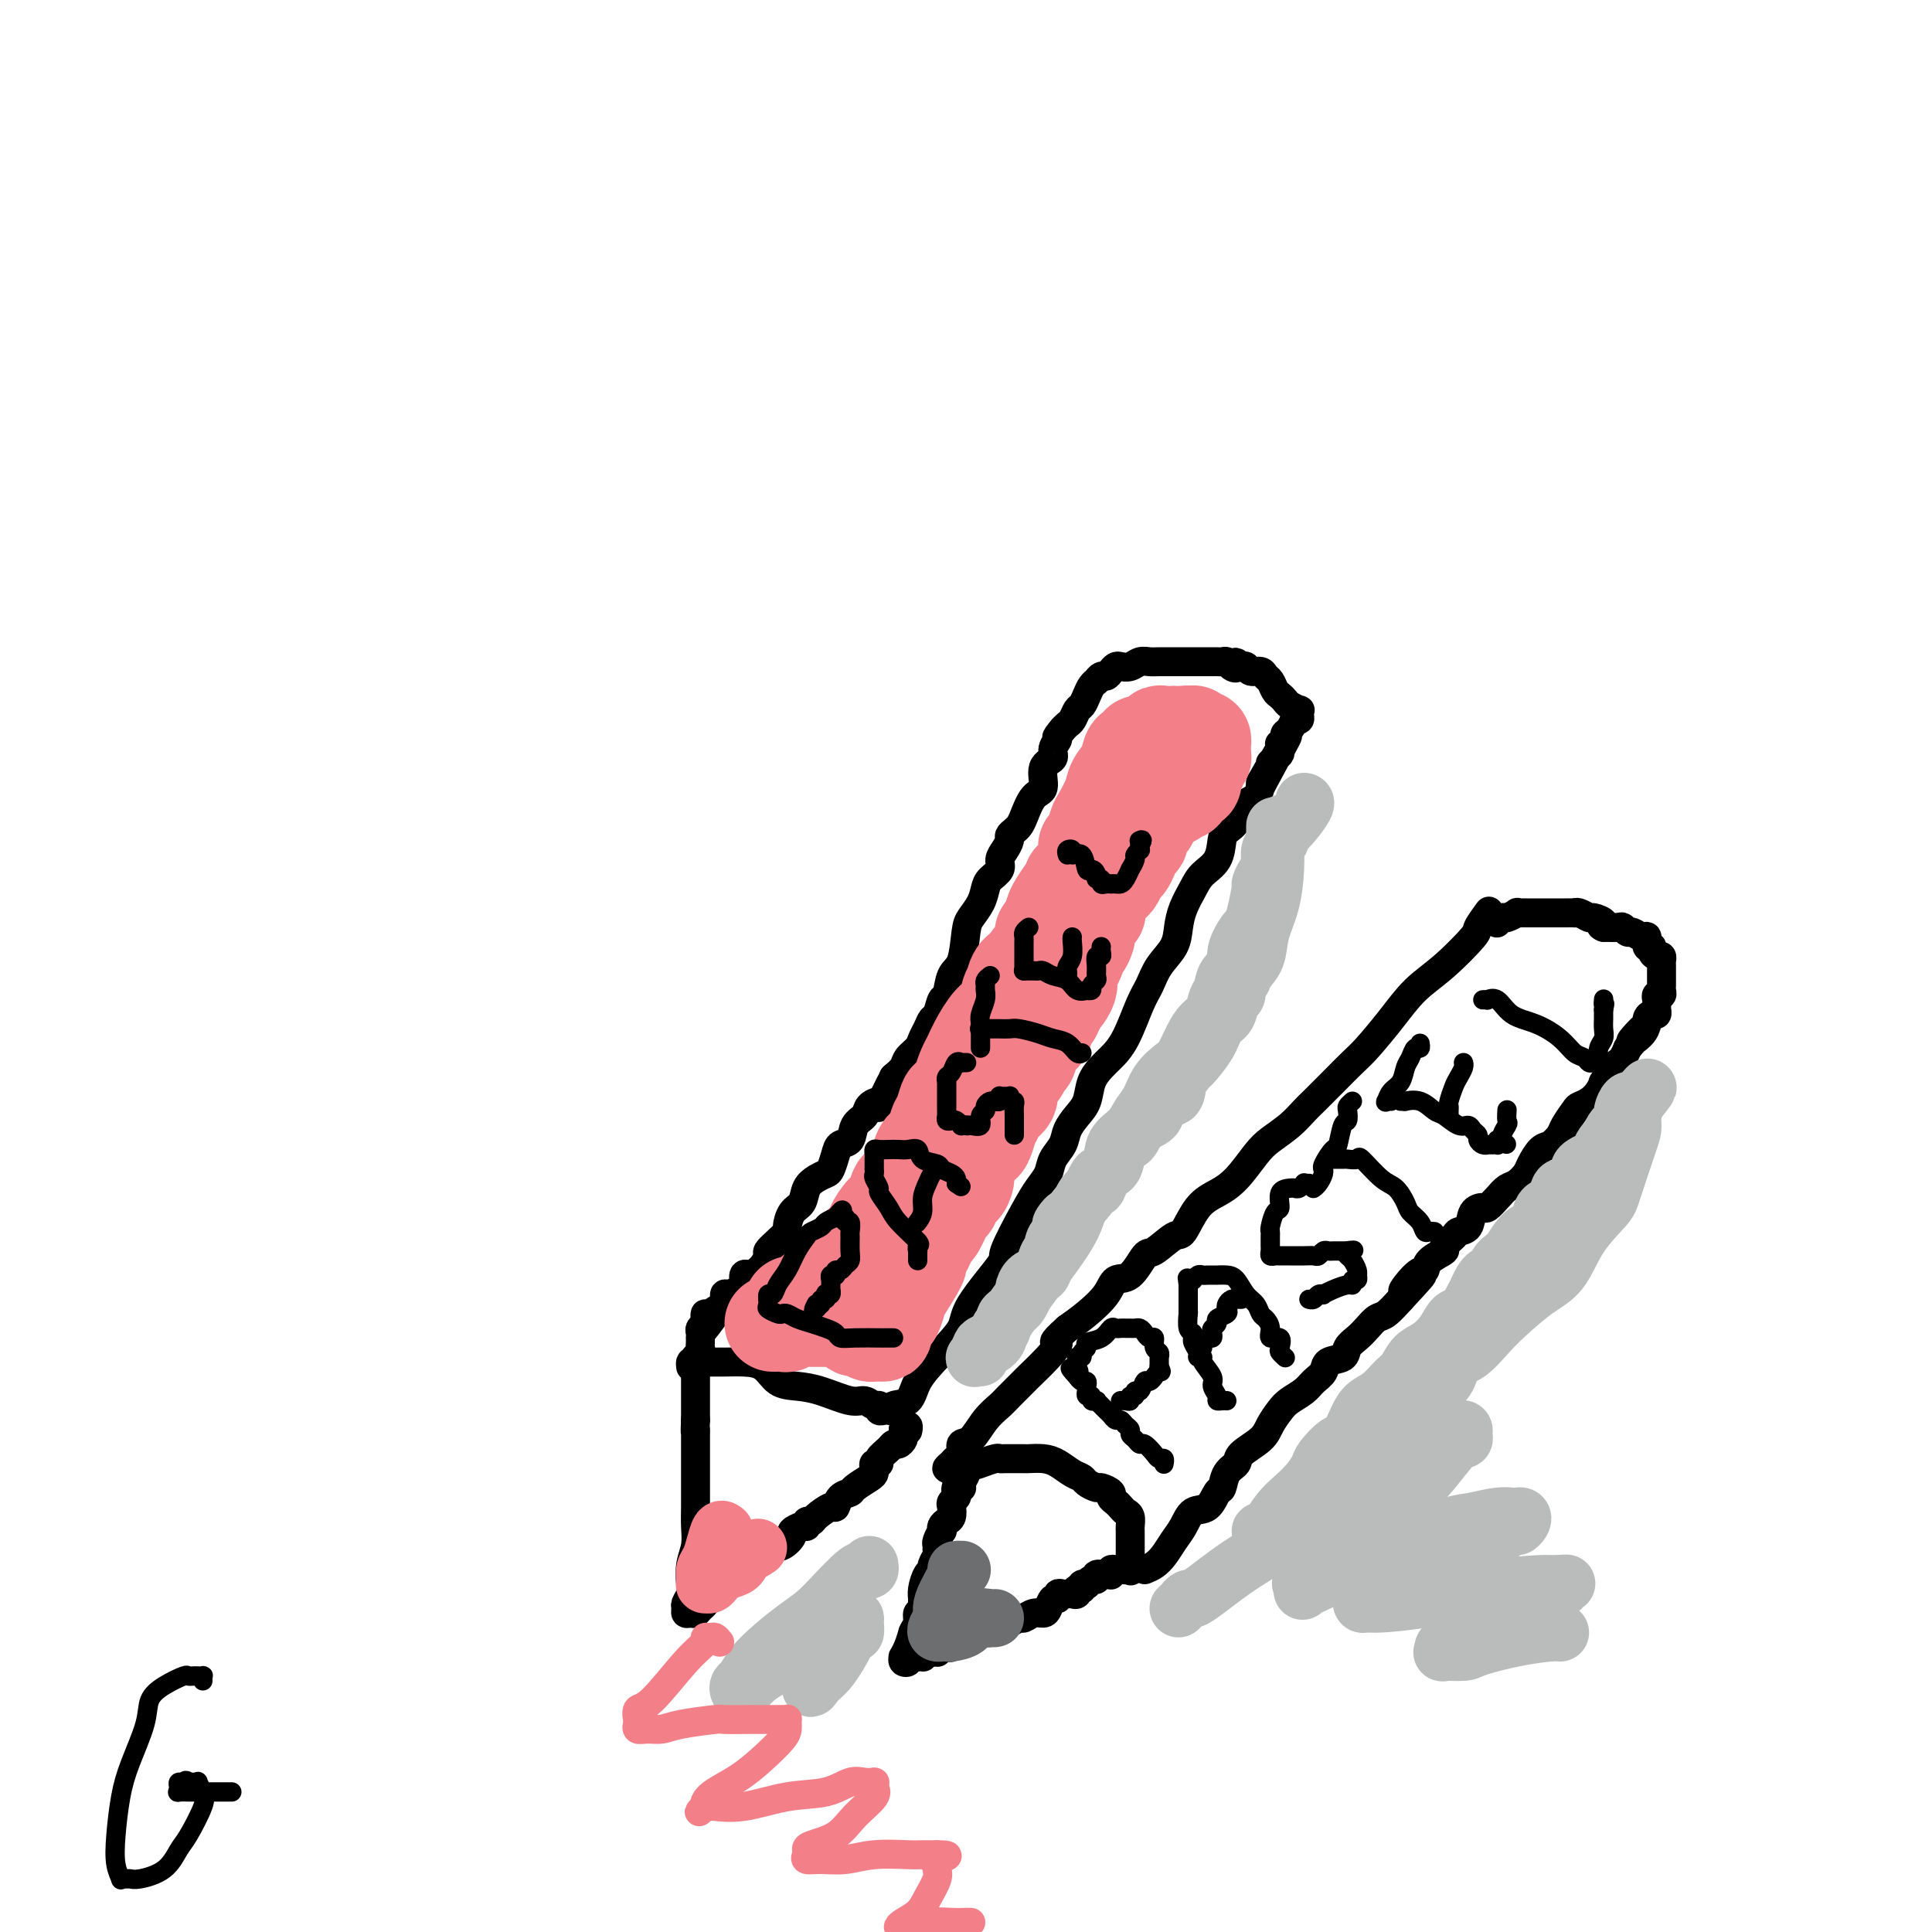 <svg viewBox='0 0 400 400' version='1.1' xmlns='http://www.w3.org/2000/svg' xmlns:xlink='http://www.w3.org/1999/xlink'><g fill='none' stroke='#000000' stroke-width='6' stroke-linecap='round' stroke-linejoin='round'><path d='M308,189c0.234,-0.320 0.468,-0.639 0,0c-0.468,0.639 -1.639,2.237 -2,3c-0.361,0.763 0.086,0.690 -1,2c-1.086,1.310 -3.707,4.002 -6,6c-2.293,1.998 -4.258,3.303 -6,5c-1.742,1.697 -3.261,3.785 -5,6c-1.739,2.215 -3.697,4.556 -5,6c-1.303,1.444 -1.951,1.989 -3,3c-1.049,1.011 -2.501,2.487 -4,4c-1.499,1.513 -3.047,3.064 -4,4c-0.953,0.936 -1.311,1.258 -2,2c-0.689,0.742 -1.709,1.903 -3,3c-1.291,1.097 -2.852,2.128 -4,3c-1.148,0.872 -1.883,1.583 -3,3c-1.117,1.417 -2.615,3.539 -4,5c-1.385,1.461 -2.658,2.259 -4,3c-1.342,0.741 -2.753,1.424 -4,3c-1.247,1.576 -2.329,4.045 -3,5c-0.671,0.955 -0.932,0.397 -2,1c-1.068,0.603 -2.942,2.366 -4,3c-1.058,0.634 -1.301,0.140 -2,1c-0.699,0.860 -1.856,3.073 -3,4c-1.144,0.927 -2.276,0.568 -3,1c-0.724,0.432 -1.041,1.655 -2,3c-0.959,1.345 -2.560,2.813 -4,4c-1.440,1.187 -2.720,2.094 -4,3'/><path d='M221,275c-4.108,3.655 -2.379,2.793 -2,3c0.379,0.207 -0.594,1.483 -2,3c-1.406,1.517 -3.247,3.275 -4,4c-0.753,0.725 -0.417,0.415 -1,1c-0.583,0.585 -2.083,2.064 -3,3c-0.917,0.936 -1.250,1.329 -2,2c-0.750,0.671 -1.917,1.619 -3,3c-1.083,1.381 -2.083,3.196 -3,4c-0.917,0.804 -1.753,0.597 -2,1c-0.247,0.403 0.095,1.414 0,2c-0.095,0.586 -0.625,0.745 -1,1c-0.375,0.255 -0.594,0.605 -1,1c-0.406,0.395 -0.998,0.835 -1,1c-0.002,0.165 0.587,0.054 1,0c0.413,-0.054 0.650,-0.053 1,0c0.350,0.053 0.814,0.158 1,0c0.186,-0.158 0.093,-0.579 0,-1'/><path d='M199,303c-3.294,4.336 -0.530,1.176 1,0c1.530,-1.176 1.824,-0.368 2,0c0.176,0.368 0.232,0.295 1,0c0.768,-0.295 2.246,-0.811 3,-1c0.754,-0.189 0.784,-0.051 1,0c0.216,0.051 0.620,0.014 1,0c0.380,-0.014 0.738,-0.004 1,0c0.262,0.004 0.429,0.003 1,0c0.571,-0.003 1.546,-0.008 2,0c0.454,0.008 0.388,0.030 1,0c0.612,-0.030 1.903,-0.110 3,0c1.097,0.110 2.000,0.412 3,1c1.000,0.588 2.098,1.463 3,2c0.902,0.537 1.608,0.735 2,1c0.392,0.265 0.468,0.596 1,1c0.532,0.404 1.519,0.882 2,1c0.481,0.118 0.458,-0.123 1,0c0.542,0.123 1.651,0.611 2,1c0.349,0.389 -0.060,0.681 0,1c0.060,0.319 0.591,0.667 1,1c0.409,0.333 0.698,0.652 1,1c0.302,0.348 0.617,0.723 1,1c0.383,0.277 0.835,0.454 1,1c0.165,0.546 0.044,1.460 0,2c-0.044,0.540 -0.012,0.704 0,1c0.012,0.296 0.003,0.722 0,1c-0.003,0.278 -0.001,0.406 0,1c0.001,0.594 0.000,1.654 0,2c-0.000,0.346 -0.000,-0.022 0,0c0.000,0.022 0.000,0.435 0,1c-0.000,0.565 -0.000,1.283 0,2'/><path d='M234,324c0.064,1.774 0.225,1.208 0,1c-0.225,-0.208 -0.835,-0.057 -1,0c-0.165,0.057 0.113,0.019 0,0c-0.113,-0.019 -0.619,-0.019 -1,0c-0.381,0.019 -0.638,0.058 -1,0c-0.362,-0.058 -0.831,-0.211 -1,0c-0.169,0.211 -0.039,0.788 0,1c0.039,0.212 -0.013,0.061 0,0c0.013,-0.061 0.092,-0.031 0,0c-0.092,0.031 -0.354,0.065 -1,0c-0.646,-0.065 -1.675,-0.227 -2,0c-0.325,0.227 0.053,0.845 0,1c-0.053,0.155 -0.536,-0.152 -1,0c-0.464,0.152 -0.908,0.762 -1,1c-0.092,0.238 0.167,0.102 0,0c-0.167,-0.102 -0.762,-0.172 -1,0c-0.238,0.172 -0.119,0.586 0,1'/><path d='M224,329c-1.786,0.713 -1.252,-0.005 -1,0c0.252,0.005 0.221,0.732 0,1c-0.221,0.268 -0.633,0.076 -1,0c-0.367,-0.076 -0.690,-0.036 -1,0c-0.310,0.036 -0.608,0.069 -1,0c-0.392,-0.069 -0.878,-0.239 -1,0c-0.122,0.239 0.119,0.886 0,1c-0.119,0.114 -0.599,-0.305 -1,0c-0.401,0.305 -0.722,1.335 -1,2c-0.278,0.665 -0.511,0.966 -1,1c-0.489,0.034 -1.233,-0.198 -2,0c-0.767,0.198 -1.556,0.828 -2,1c-0.444,0.172 -0.542,-0.112 -1,0c-0.458,0.112 -1.277,0.621 -2,1c-0.723,0.379 -1.349,0.627 -2,1c-0.651,0.373 -1.326,0.869 -2,1c-0.674,0.131 -1.347,-0.105 -2,0c-0.653,0.105 -1.287,0.550 -2,1c-0.713,0.450 -1.505,0.904 -2,1c-0.495,0.096 -0.693,-0.167 -1,0c-0.307,0.167 -0.722,0.763 -1,1c-0.278,0.237 -0.417,0.116 -1,0c-0.583,-0.116 -1.610,-0.227 -2,0c-0.390,0.227 -0.143,0.792 0,1c0.143,0.208 0.184,0.059 0,0c-0.184,-0.059 -0.592,-0.030 -1,0'/><path d='M193,342c-4.963,2.027 -1.870,0.596 -1,0c0.870,-0.596 -0.483,-0.356 -1,0c-0.517,0.356 -0.199,0.826 0,1c0.199,0.174 0.279,0.050 0,0c-0.279,-0.050 -0.916,-0.026 -1,0c-0.084,0.026 0.384,0.055 0,0c-0.384,-0.055 -1.620,-0.196 -2,0c-0.380,0.196 0.097,0.727 0,1c-0.097,0.273 -0.769,0.289 -1,0c-0.231,-0.289 -0.021,-0.882 0,-1c0.021,-0.118 -0.148,0.237 0,0c0.148,-0.237 0.614,-1.068 1,-2c0.386,-0.932 0.693,-1.966 1,-3'/><path d='M189,338c0.552,-1.252 0.933,-1.382 1,-2c0.067,-0.618 -0.179,-1.726 0,-2c0.179,-0.274 0.783,0.284 1,0c0.217,-0.284 0.048,-1.410 0,-2c-0.048,-0.590 0.025,-0.643 0,-1c-0.025,-0.357 -0.146,-1.016 0,-2c0.146,-0.984 0.561,-2.291 1,-3c0.439,-0.709 0.903,-0.820 1,-1c0.097,-0.180 -0.171,-0.428 0,-1c0.171,-0.572 0.782,-1.467 1,-2c0.218,-0.533 0.045,-0.702 0,-1c-0.045,-0.298 0.040,-0.724 0,-1c-0.040,-0.276 -0.204,-0.403 0,-1c0.204,-0.597 0.776,-1.665 1,-2c0.224,-0.335 0.099,0.061 0,0c-0.099,-0.061 -0.171,-0.580 0,-1c0.171,-0.420 0.585,-0.743 1,-1c0.415,-0.257 0.829,-0.450 1,-1c0.171,-0.550 0.097,-1.458 0,-2c-0.097,-0.542 -0.219,-0.720 0,-1c0.219,-0.280 0.777,-0.663 1,-1c0.223,-0.337 0.111,-0.629 0,-1c-0.111,-0.371 -0.222,-0.823 0,-1c0.222,-0.177 0.778,-0.079 1,0c0.222,0.079 0.112,0.140 0,0c-0.112,-0.140 -0.226,-0.481 0,-1c0.226,-0.519 0.792,-1.217 1,-2c0.208,-0.783 0.060,-1.652 0,-2c-0.060,-0.348 -0.030,-0.174 0,0'/><path d='M237,325c0.666,-0.269 1.332,-0.538 2,-1c0.668,-0.462 1.337,-1.116 2,-2c0.663,-0.884 1.319,-1.999 2,-3c0.681,-1.001 1.387,-1.887 2,-3c0.613,-1.113 1.133,-2.451 2,-3c0.867,-0.549 2.082,-0.307 3,-1c0.918,-0.693 1.538,-2.320 2,-3c0.462,-0.680 0.764,-0.412 1,-1c0.236,-0.588 0.405,-2.033 1,-3c0.595,-0.967 1.616,-1.456 2,-2c0.384,-0.544 0.132,-1.143 1,-2c0.868,-0.857 2.855,-1.973 4,-3c1.145,-1.027 1.447,-1.966 2,-3c0.553,-1.034 1.357,-2.164 2,-3c0.643,-0.836 1.126,-1.380 2,-2c0.874,-0.620 2.140,-1.317 3,-2c0.860,-0.683 1.315,-1.352 2,-2c0.685,-0.648 1.601,-1.276 2,-2c0.399,-0.724 0.281,-1.545 1,-2c0.719,-0.455 2.276,-0.546 3,-1c0.724,-0.454 0.616,-1.272 1,-2c0.384,-0.728 1.260,-1.366 2,-2c0.740,-0.634 1.343,-1.263 2,-2c0.657,-0.737 1.369,-1.583 2,-2c0.631,-0.417 1.180,-0.405 2,-1c0.820,-0.595 1.910,-1.798 3,-3'/><path d='M290,269c8.336,-8.944 2.676,-3.304 1,-2c-1.676,1.304 0.631,-1.730 2,-3c1.369,-1.270 1.799,-0.778 2,-1c0.201,-0.222 0.171,-1.159 1,-2c0.829,-0.841 2.516,-1.585 3,-2c0.484,-0.415 -0.236,-0.500 0,-1c0.236,-0.500 1.429,-1.417 2,-2c0.571,-0.583 0.519,-0.834 1,-1c0.481,-0.166 1.494,-0.246 2,-1c0.506,-0.754 0.506,-2.181 1,-3c0.494,-0.819 1.483,-1.031 2,-1c0.517,0.031 0.562,0.303 1,0c0.438,-0.303 1.268,-1.182 2,-2c0.732,-0.818 1.365,-1.575 2,-2c0.635,-0.425 1.272,-0.519 2,-1c0.728,-0.481 1.547,-1.351 2,-2c0.453,-0.649 0.540,-1.079 1,-2c0.460,-0.921 1.293,-2.334 2,-3c0.707,-0.666 1.288,-0.584 2,-1c0.712,-0.416 1.556,-1.329 2,-2c0.444,-0.671 0.490,-1.099 1,-2c0.510,-0.901 1.486,-2.274 2,-3c0.514,-0.726 0.567,-0.805 1,-1c0.433,-0.195 1.247,-0.508 2,-1c0.753,-0.492 1.444,-1.165 2,-2c0.556,-0.835 0.975,-1.834 1,-2c0.025,-0.166 -0.344,0.500 0,0c0.344,-0.500 1.402,-2.165 2,-3c0.598,-0.835 0.738,-0.840 1,-1c0.262,-0.160 0.646,-0.474 1,-1c0.354,-0.526 0.677,-1.263 1,-2'/><path d='M337,217c7.389,-8.481 2.362,-3.683 1,-2c-1.362,1.683 0.942,0.252 2,-1c1.058,-1.252 0.872,-2.324 1,-3c0.128,-0.676 0.570,-0.954 1,-1c0.430,-0.046 0.846,0.141 1,0c0.154,-0.141 0.045,-0.611 0,-1c-0.045,-0.389 -0.026,-0.696 0,-1c0.026,-0.304 0.060,-0.606 0,-1c-0.060,-0.394 -0.212,-0.879 0,-1c0.212,-0.121 0.789,0.121 1,0c0.211,-0.121 0.057,-0.606 0,-1c-0.057,-0.394 -0.015,-0.698 0,-1c0.015,-0.302 0.004,-0.602 0,-1c-0.004,-0.398 -0.001,-0.894 0,-1c0.001,-0.106 0.000,0.179 0,0c-0.000,-0.179 0.001,-0.823 0,-1c-0.001,-0.177 -0.003,0.111 0,0c0.003,-0.111 0.011,-0.621 0,-1c-0.011,-0.379 -0.040,-0.628 0,-1c0.040,-0.372 0.150,-0.868 0,-1c-0.150,-0.132 -0.562,0.100 -1,0c-0.438,-0.100 -0.904,-0.534 -1,-1c-0.096,-0.466 0.178,-0.966 0,-1c-0.178,-0.034 -0.807,0.398 -1,0c-0.193,-0.398 0.050,-1.627 0,-2c-0.050,-0.373 -0.393,0.110 -1,0c-0.607,-0.110 -1.478,-0.814 -2,-1c-0.522,-0.186 -0.697,0.146 -1,0c-0.303,-0.146 -0.735,-0.770 -1,-1c-0.265,-0.230 -0.361,-0.066 -1,0c-0.639,0.066 -1.819,0.033 -3,0'/><path d='M332,192c-1.280,-0.471 0.021,-0.648 0,-1c-0.021,-0.352 -1.363,-0.879 -2,-1c-0.637,-0.121 -0.570,0.164 -1,0c-0.430,-0.164 -1.358,-0.776 -2,-1c-0.642,-0.224 -0.998,-0.060 -1,0c-0.002,0.060 0.350,0.016 0,0c-0.350,-0.016 -1.403,-0.004 -2,0c-0.597,0.004 -0.738,0.001 -1,0c-0.262,-0.001 -0.644,-0.000 -1,0c-0.356,0.000 -0.687,0.000 -1,0c-0.313,-0.000 -0.610,-0.000 -1,0c-0.390,0.000 -0.874,-0.000 -1,0c-0.126,0.000 0.107,0.000 0,0c-0.107,-0.000 -0.553,-0.000 -1,0c-0.447,0.000 -0.895,0.000 -1,0c-0.105,-0.000 0.131,-0.001 0,0c-0.131,0.001 -0.630,0.004 -1,0c-0.370,-0.004 -0.610,-0.016 -1,0c-0.390,0.016 -0.931,0.061 -1,0c-0.069,-0.061 0.335,-0.226 0,0c-0.335,0.226 -1.410,0.845 -2,1c-0.590,0.155 -0.694,-0.154 -1,0c-0.306,0.154 -0.813,0.772 -1,1c-0.187,0.228 -0.053,0.065 0,0c0.053,-0.065 0.027,-0.033 0,0'/><path d='M143,283c-0.056,-0.423 -0.112,-0.845 0,-1c0.112,-0.155 0.392,-0.042 1,0c0.608,0.042 1.545,0.012 2,0c0.455,-0.012 0.428,-0.007 1,0c0.572,0.007 1.744,0.015 3,0c1.256,-0.015 2.595,-0.055 4,0c1.405,0.055 2.876,0.205 4,1c1.124,0.795 1.901,2.236 3,3c1.099,0.764 2.522,0.850 4,1c1.478,0.150 3.013,0.365 5,1c1.987,0.635 4.426,1.691 6,2c1.574,0.309 2.281,-0.127 3,0c0.719,0.127 1.449,0.818 2,1c0.551,0.182 0.923,-0.147 1,0c0.077,0.147 -0.140,0.768 0,1c0.140,0.232 0.636,0.076 1,0c0.364,-0.076 0.596,-0.070 1,0c0.404,0.070 0.981,0.204 1,0c0.019,-0.204 -0.521,-0.745 0,-1c0.521,-0.255 2.102,-0.222 3,-1c0.898,-0.778 1.114,-2.365 2,-4c0.886,-1.635 2.443,-3.317 4,-5'/><path d='M194,281c2.501,-2.882 4.252,-4.588 5,-6c0.748,-1.412 0.493,-2.531 2,-5c1.507,-2.469 4.775,-6.289 6,-8c1.225,-1.711 0.407,-1.315 1,-3c0.593,-1.685 2.597,-5.452 4,-8c1.403,-2.548 2.207,-3.879 3,-5c0.793,-1.121 1.577,-2.033 2,-3c0.423,-0.967 0.484,-1.990 1,-3c0.516,-1.010 1.485,-2.006 2,-3c0.515,-0.994 0.575,-1.985 1,-3c0.425,-1.015 1.215,-2.053 2,-3c0.785,-0.947 1.564,-1.804 2,-3c0.436,-1.196 0.529,-2.732 1,-4c0.471,-1.268 1.320,-2.267 2,-3c0.680,-0.733 1.192,-1.199 2,-2c0.808,-0.801 1.912,-1.935 3,-4c1.088,-2.065 2.162,-5.059 3,-7c0.838,-1.941 1.442,-2.829 2,-4c0.558,-1.171 1.070,-2.624 2,-4c0.930,-1.376 2.278,-2.676 3,-4c0.722,-1.324 0.817,-2.674 1,-4c0.183,-1.326 0.455,-2.628 1,-4c0.545,-1.372 1.363,-2.815 2,-4c0.637,-1.185 1.092,-2.112 2,-3c0.908,-0.888 2.269,-1.736 3,-3c0.731,-1.264 0.833,-2.943 1,-4c0.167,-1.057 0.398,-1.493 1,-2c0.602,-0.507 1.574,-1.084 2,-2c0.426,-0.916 0.307,-2.170 1,-3c0.693,-0.830 2.198,-1.237 3,-2c0.802,-0.763 0.901,-1.881 1,-3'/><path d='M261,162c10.528,-18.527 3.346,-5.346 1,-1c-2.346,4.346 0.142,-0.145 1,-2c0.858,-1.855 0.087,-1.075 0,-1c-0.087,0.075 0.512,-0.553 1,-1c0.488,-0.447 0.867,-0.711 1,-1c0.133,-0.289 0.021,-0.603 0,-1c-0.021,-0.397 0.050,-0.879 0,-1c-0.050,-0.121 -0.219,0.118 0,0c0.219,-0.118 0.828,-0.592 1,-1c0.172,-0.408 -0.094,-0.750 0,-1c0.094,-0.250 0.547,-0.410 1,-1c0.453,-0.590 0.905,-1.612 1,-2c0.095,-0.388 -0.169,-0.142 0,0c0.169,0.142 0.771,0.179 1,0c0.229,-0.179 0.087,-0.573 0,-1c-0.087,-0.427 -0.117,-0.888 0,-1c0.117,-0.112 0.382,0.126 0,0c-0.382,-0.126 -1.412,-0.615 -2,-1c-0.588,-0.385 -0.735,-0.666 -1,-1c-0.265,-0.334 -0.647,-0.720 -1,-1c-0.353,-0.280 -0.676,-0.452 -1,-1c-0.324,-0.548 -0.650,-1.471 -1,-2c-0.350,-0.529 -0.724,-0.664 -1,-1c-0.276,-0.336 -0.456,-0.874 -1,-1c-0.544,-0.126 -1.454,0.158 -2,0c-0.546,-0.158 -0.727,-0.760 -1,-1c-0.273,-0.240 -0.636,-0.120 -1,0'/><path d='M257,138c-1.881,-1.718 -1.082,-0.513 -1,0c0.082,0.513 -0.552,0.334 -1,0c-0.448,-0.334 -0.709,-0.821 -1,-1c-0.291,-0.179 -0.613,-0.048 -1,0c-0.387,0.048 -0.838,0.013 -1,0c-0.162,-0.013 -0.036,-0.003 -1,0c-0.964,0.003 -3.017,0.001 -4,0c-0.983,-0.001 -0.896,-0.000 -1,0c-0.104,0.000 -0.398,0.000 -1,0c-0.602,-0.000 -1.512,-0.001 -2,0c-0.488,0.001 -0.553,0.004 -1,0c-0.447,-0.004 -1.275,-0.015 -2,0c-0.725,0.015 -1.346,0.056 -2,0c-0.654,-0.056 -1.341,-0.208 -2,0c-0.659,0.208 -1.290,0.778 -2,1c-0.710,0.222 -1.499,0.097 -2,0c-0.501,-0.097 -0.712,-0.166 -1,0c-0.288,0.166 -0.651,0.566 -1,1c-0.349,0.434 -0.685,0.903 -1,1c-0.315,0.097 -0.609,-0.179 -1,0c-0.391,0.179 -0.878,0.811 -1,1c-0.122,0.189 0.122,-0.067 0,0c-0.122,0.067 -0.610,0.455 -1,1c-0.390,0.545 -0.682,1.245 -1,2c-0.318,0.755 -0.663,1.564 -1,2c-0.337,0.436 -0.668,0.498 -1,1c-0.332,0.502 -0.666,1.443 -1,2c-0.334,0.557 -0.667,0.731 -1,1c-0.333,0.269 -0.667,0.635 -1,1'/><path d='M220,151c-2.013,2.371 -1.046,1.798 -1,2c0.046,0.202 -0.831,1.179 -1,2c-0.169,0.821 0.368,1.487 0,2c-0.368,0.513 -1.643,0.872 -2,2c-0.357,1.128 0.203,3.023 0,4c-0.203,0.977 -1.169,1.035 -2,2c-0.831,0.965 -1.528,2.835 -2,4c-0.472,1.165 -0.717,1.625 -1,2c-0.283,0.375 -0.602,0.667 -1,1c-0.398,0.333 -0.875,0.708 -1,1c-0.125,0.292 0.104,0.501 0,1c-0.104,0.499 -0.539,1.288 -1,2c-0.461,0.712 -0.949,1.348 -1,2c-0.051,0.652 0.333,1.319 0,2c-0.333,0.681 -1.385,1.375 -2,2c-0.615,0.625 -0.794,1.179 -1,2c-0.206,0.821 -0.440,1.908 -1,3c-0.560,1.092 -1.445,2.188 -2,3c-0.555,0.812 -0.779,1.339 -1,3c-0.221,1.661 -0.441,4.456 -1,6c-0.559,1.544 -1.459,1.838 -2,3c-0.541,1.162 -0.722,3.193 -1,4c-0.278,0.807 -0.652,0.390 -1,1c-0.348,0.610 -0.670,2.246 -1,3c-0.330,0.754 -0.670,0.625 -1,1c-0.330,0.375 -0.651,1.255 -1,2c-0.349,0.745 -0.726,1.354 -1,2c-0.274,0.646 -0.445,1.328 -1,2c-0.555,0.672 -1.496,1.335 -2,2c-0.504,0.665 -0.573,1.333 -1,2c-0.427,0.667 -1.214,1.334 -2,2'/><path d='M185,223c-5.588,11.484 -2.060,4.194 -1,2c1.060,-2.194 -0.350,0.709 -1,2c-0.650,1.291 -0.540,0.969 -1,1c-0.460,0.031 -1.489,0.413 -2,1c-0.511,0.587 -0.504,1.377 -1,2c-0.496,0.623 -1.495,1.077 -2,2c-0.505,0.923 -0.516,2.313 -1,3c-0.484,0.687 -1.442,0.670 -2,1c-0.558,0.330 -0.717,1.007 -1,2c-0.283,0.993 -0.691,2.300 -1,3c-0.309,0.700 -0.520,0.791 -1,1c-0.480,0.209 -1.229,0.536 -2,1c-0.771,0.464 -1.564,1.065 -2,2c-0.436,0.935 -0.515,2.204 -1,3c-0.485,0.796 -1.378,1.120 -2,2c-0.622,0.880 -0.975,2.315 -1,3c-0.025,0.685 0.277,0.621 0,1c-0.277,0.379 -1.135,1.200 -2,2c-0.865,0.800 -1.737,1.577 -2,2c-0.263,0.423 0.085,0.492 0,1c-0.085,0.508 -0.601,1.455 -1,2c-0.399,0.545 -0.681,0.689 -1,1c-0.319,0.311 -0.676,0.790 -1,1c-0.324,0.210 -0.615,0.152 -1,0c-0.385,-0.152 -0.864,-0.396 -1,0c-0.136,0.396 0.069,1.433 0,2c-0.069,0.567 -0.414,0.663 -1,1c-0.586,0.337 -1.415,0.915 -2,1c-0.585,0.085 -0.927,-0.323 -1,0c-0.073,0.323 0.122,1.378 0,2c-0.122,0.622 -0.561,0.811 -1,1'/><path d='M149,271c-5.751,7.649 -2.128,2.770 -1,1c1.128,-1.770 -0.237,-0.433 -1,0c-0.763,0.433 -0.922,-0.039 -1,0c-0.078,0.039 -0.073,0.589 0,1c0.073,0.411 0.216,0.684 0,1c-0.216,0.316 -0.790,0.676 -1,1c-0.210,0.324 -0.057,0.612 0,1c0.057,0.388 0.016,0.877 0,1c-0.016,0.123 -0.008,-0.121 0,0c0.008,0.121 0.016,0.607 0,1c-0.016,0.393 -0.057,0.693 0,1c0.057,0.307 0.211,0.620 0,1c-0.211,0.380 -0.789,0.827 -1,1c-0.211,0.173 -0.057,0.073 0,0c0.057,-0.073 0.015,-0.120 0,0c-0.015,0.120 -0.004,0.407 0,1c0.004,0.593 0.001,1.492 0,2c-0.001,0.508 -0.000,0.626 0,1c0.000,0.374 0.000,1.003 0,2c-0.000,0.997 -0.000,2.360 0,3c0.000,0.640 0.000,0.557 0,1c-0.000,0.443 -0.000,1.412 0,2c0.000,0.588 0.000,0.794 0,1'/><path d='M144,294c-0.155,3.362 -0.041,2.268 0,2c0.041,-0.268 0.011,0.292 0,1c-0.011,0.708 -0.003,1.564 0,2c0.003,0.436 0.001,0.451 0,1c-0.001,0.549 -0.000,1.634 0,3c0.000,1.366 0.001,3.015 0,4c-0.001,0.985 -0.004,1.305 0,2c0.004,0.695 0.015,1.765 0,3c-0.015,1.235 -0.056,2.634 0,4c0.056,1.366 0.207,2.698 0,4c-0.207,1.302 -0.773,2.572 -1,4c-0.227,1.428 -0.114,3.013 0,4c0.114,0.987 0.230,1.374 0,2c-0.230,0.626 -0.805,1.489 -1,2c-0.195,0.511 -0.011,0.670 0,1c0.011,0.330 -0.152,0.832 0,1c0.152,0.168 0.618,0.001 1,0c0.382,-0.001 0.680,0.165 1,0c0.320,-0.165 0.663,-0.660 1,-1c0.337,-0.340 0.668,-0.526 1,-1c0.332,-0.474 0.666,-1.237 1,-2'/><path d='M147,330c0.900,-0.525 1.651,0.164 2,0c0.349,-0.164 0.295,-1.181 1,-2c0.705,-0.819 2.169,-1.442 3,-2c0.831,-0.558 1.030,-1.052 2,-2c0.970,-0.948 2.711,-2.349 4,-3c1.289,-0.651 2.125,-0.552 3,-1c0.875,-0.448 1.789,-1.445 2,-2c0.211,-0.555 -0.280,-0.670 0,-1c0.280,-0.330 1.330,-0.875 2,-1c0.670,-0.125 0.961,0.169 1,0c0.039,-0.169 -0.172,-0.800 0,-1c0.172,-0.200 0.727,0.031 1,0c0.273,-0.031 0.262,-0.323 1,-1c0.738,-0.677 2.223,-1.738 3,-2c0.777,-0.262 0.845,0.277 1,0c0.155,-0.277 0.395,-1.370 1,-2c0.605,-0.630 1.574,-0.799 2,-1c0.426,-0.201 0.309,-0.436 1,-1c0.691,-0.564 2.189,-1.457 3,-2c0.811,-0.543 0.933,-0.736 1,-1c0.067,-0.264 0.077,-0.599 0,-1c-0.077,-0.401 -0.242,-0.868 0,-1c0.242,-0.132 0.891,0.071 1,0c0.109,-0.071 -0.321,-0.414 0,-1c0.321,-0.586 1.392,-1.414 2,-2c0.608,-0.586 0.751,-0.931 1,-1c0.249,-0.069 0.603,0.136 1,0c0.397,-0.136 0.838,-0.614 1,-1c0.162,-0.386 0.046,-0.682 0,-1c-0.046,-0.318 -0.023,-0.659 0,-1'/><path d='M187,296c1.311,-1.556 1.089,-0.444 1,0c-0.089,0.444 -0.044,0.222 0,0'/></g>
<g fill='none' stroke='#000000' stroke-width='4' stroke-linecap='round' stroke-linejoin='round'><path d='M241,303c-0.026,0.117 -0.052,0.234 0,0c0.052,-0.234 0.183,-0.818 0,-1c-0.183,-0.182 -0.679,0.039 -1,0c-0.321,-0.039 -0.468,-0.339 -1,-1c-0.532,-0.661 -1.448,-1.683 -2,-2c-0.552,-0.317 -0.739,0.070 -1,0c-0.261,-0.070 -0.595,-0.597 -1,-1c-0.405,-0.403 -0.882,-0.682 -1,-1c-0.118,-0.318 0.123,-0.677 0,-1c-0.123,-0.323 -0.610,-0.611 -1,-1c-0.390,-0.389 -0.682,-0.877 -1,-1c-0.318,-0.123 -0.663,0.121 -1,0c-0.337,-0.121 -0.665,-0.607 -1,-1c-0.335,-0.393 -0.677,-0.694 -1,-1c-0.323,-0.306 -0.626,-0.617 -1,-1c-0.374,-0.383 -0.817,-0.839 -1,-1c-0.183,-0.161 -0.105,-0.028 0,0c0.105,0.028 0.238,-0.049 0,0c-0.238,0.049 -0.848,0.224 -1,0c-0.152,-0.224 0.155,-0.847 0,-1c-0.155,-0.153 -0.773,0.165 -1,0c-0.227,-0.165 -0.064,-0.814 0,-1c0.064,-0.186 0.028,0.091 0,0c-0.028,-0.091 -0.049,-0.550 0,-1c0.049,-0.450 0.167,-0.890 0,-1c-0.167,-0.110 -0.619,0.112 -1,0c-0.381,-0.112 -0.690,-0.556 -1,-1'/><path d='M223,285c-2.785,-2.962 -0.746,-1.368 0,-1c0.746,0.368 0.199,-0.490 0,-1c-0.199,-0.510 -0.049,-0.672 0,-1c0.049,-0.328 -0.002,-0.823 0,-1c0.002,-0.177 0.058,-0.036 0,0c-0.058,0.036 -0.228,-0.032 0,0c0.228,0.032 0.855,0.165 1,0c0.145,-0.165 -0.193,-0.626 0,-1c0.193,-0.374 0.916,-0.661 1,-1c0.084,-0.339 -0.472,-0.732 0,-1c0.472,-0.268 1.972,-0.412 3,-1c1.028,-0.588 1.585,-1.622 2,-2c0.415,-0.378 0.689,-0.101 1,0c0.311,0.101 0.661,0.026 1,0c0.339,-0.026 0.668,-0.004 1,0c0.332,0.004 0.666,-0.009 1,0c0.334,0.009 0.668,0.039 1,0c0.332,-0.039 0.662,-0.147 1,0c0.338,0.147 0.683,0.550 1,1c0.317,0.450 0.607,0.947 1,1c0.393,0.053 0.890,-0.340 1,0c0.110,0.340 -0.167,1.411 0,2c0.167,0.589 0.777,0.697 1,1c0.223,0.303 0.060,0.802 0,1c-0.060,0.198 -0.016,0.094 0,0c0.016,-0.094 0.004,-0.179 0,0c-0.004,0.179 -0.001,0.623 0,1c0.001,0.377 0.001,0.689 0,1'/><path d='M240,283c0.683,1.398 0.390,0.894 0,1c-0.390,0.106 -0.878,0.821 -1,1c-0.122,0.179 0.121,-0.177 0,0c-0.121,0.177 -0.606,0.889 -1,1c-0.394,0.111 -0.698,-0.378 -1,0c-0.302,0.378 -0.602,1.622 -1,2c-0.398,0.378 -0.894,-0.109 -1,0c-0.106,0.109 0.178,0.814 0,1c-0.178,0.186 -0.818,-0.146 -1,0c-0.182,0.146 0.095,0.771 0,1c-0.095,0.229 -0.562,0.061 -1,0c-0.438,-0.061 -0.849,-0.017 -1,0c-0.151,0.017 -0.043,0.005 0,0c0.043,-0.005 0.022,-0.002 0,0'/><path d='M254,290c-0.300,-0.017 -0.600,-0.034 -1,0c-0.400,0.034 -0.900,0.118 -1,0c-0.100,-0.118 0.198,-0.438 0,-1c-0.198,-0.562 -0.894,-1.365 -1,-2c-0.106,-0.635 0.379,-1.100 0,-2c-0.379,-0.900 -1.622,-2.233 -2,-3c-0.378,-0.767 0.109,-0.966 0,-1c-0.109,-0.034 -0.814,0.097 -1,0c-0.186,-0.097 0.147,-0.422 0,-1c-0.147,-0.578 -0.775,-1.410 -1,-2c-0.225,-0.590 -0.046,-0.940 0,-1c0.046,-0.060 -0.040,0.169 0,0c0.040,-0.169 0.207,-0.737 0,-1c-0.207,-0.263 -0.787,-0.221 -1,-1c-0.213,-0.779 -0.057,-2.379 0,-3c0.057,-0.621 0.015,-0.261 0,0c-0.015,0.261 -0.004,0.425 0,0c0.004,-0.425 0.001,-1.437 0,-2c-0.001,-0.563 -0.000,-0.676 0,-1c0.000,-0.324 0.000,-0.860 0,-1c-0.000,-0.140 -0.000,0.116 0,0c0.000,-0.116 0.000,-0.605 0,-1c-0.000,-0.395 -0.000,-0.698 0,-1'/><path d='M246,266c-0.219,-2.079 -0.266,-1.275 0,-1c0.266,0.275 0.845,0.021 1,0c0.155,-0.021 -0.113,0.191 0,0c0.113,-0.191 0.609,-0.783 1,-1c0.391,-0.217 0.678,-0.058 1,0c0.322,0.058 0.681,0.015 1,0c0.319,-0.015 0.599,-0.003 1,0c0.401,0.003 0.922,-0.004 1,0c0.078,0.004 -0.288,0.017 0,0c0.288,-0.017 1.229,-0.064 2,0c0.771,0.064 1.372,0.240 2,1c0.628,0.760 1.283,2.104 2,3c0.717,0.896 1.497,1.344 2,2c0.503,0.656 0.731,1.519 1,2c0.269,0.481 0.580,0.581 1,1c0.420,0.419 0.949,1.159 1,2c0.051,0.841 -0.375,1.784 0,2c0.375,0.216 1.551,-0.296 2,0c0.449,0.296 0.172,1.399 0,2c-0.172,0.601 -0.239,0.700 0,1c0.239,0.300 0.782,0.800 1,1c0.218,0.200 0.109,0.100 0,0'/><path d='M257,269c-0.445,-0.006 -0.890,-0.013 -1,0c-0.110,0.013 0.116,0.045 0,0c-0.116,-0.045 -0.575,-0.167 -1,0c-0.425,0.167 -0.817,0.622 -1,1c-0.183,0.378 -0.158,0.679 0,1c0.158,0.321 0.449,0.663 0,1c-0.449,0.337 -1.636,0.669 -2,1c-0.364,0.331 0.096,0.662 0,1c-0.096,0.338 -0.747,0.682 -1,1c-0.253,0.318 -0.106,0.611 0,1c0.106,0.389 0.172,0.875 0,1c-0.172,0.125 -0.582,-0.111 -1,0c-0.418,0.111 -0.843,0.568 -1,1c-0.157,0.432 -0.045,0.838 0,1c0.045,0.162 0.022,0.081 0,0'/><path d='M271,245c-0.446,0.030 -0.892,0.060 -1,0c-0.108,-0.060 0.121,-0.212 0,0c-0.121,0.212 -0.592,0.786 -1,1c-0.408,0.214 -0.753,0.069 -1,0c-0.247,-0.069 -0.396,-0.060 -1,0c-0.604,0.060 -1.665,0.173 -2,1c-0.335,0.827 0.054,2.368 0,3c-0.054,0.632 -0.550,0.354 -1,1c-0.450,0.646 -0.853,2.215 -1,3c-0.147,0.785 -0.039,0.788 0,1c0.039,0.212 0.010,0.635 0,1c-0.010,0.365 0.001,0.672 0,1c-0.001,0.328 -0.012,0.676 0,1c0.012,0.324 0.047,0.623 0,1c-0.047,0.377 -0.175,0.833 0,1c0.175,0.167 0.652,0.044 1,0c0.348,-0.044 0.565,-0.011 1,0c0.435,0.011 1.086,-0.001 2,0c0.914,0.001 2.090,0.014 3,0c0.910,-0.014 1.553,-0.056 2,0c0.447,0.056 0.697,0.211 1,0c0.303,-0.211 0.659,-0.789 1,-1c0.341,-0.211 0.669,-0.057 1,0c0.331,0.057 0.666,0.015 1,0c0.334,-0.015 0.667,-0.004 1,0c0.333,0.004 0.667,0.001 1,0c0.333,-0.001 0.667,-0.001 1,0'/><path d='M279,259c2.487,-0.207 0.705,-0.223 0,0c-0.705,0.223 -0.332,0.687 0,1c0.332,0.313 0.625,0.475 1,1c0.375,0.525 0.834,1.413 1,2c0.166,0.587 0.041,0.874 0,1c-0.041,0.126 0.004,0.090 0,0c-0.004,-0.090 -0.055,-0.235 0,0c0.055,0.235 0.216,0.850 0,1c-0.216,0.150 -0.808,-0.166 -1,0c-0.192,0.166 0.016,0.815 0,1c-0.016,0.185 -0.256,-0.095 -1,0c-0.744,0.095 -1.992,0.565 -3,1c-1.008,0.435 -1.776,0.835 -2,1c-0.224,0.165 0.098,0.097 0,0c-0.098,-0.097 -0.614,-0.222 -1,0c-0.386,0.222 -0.642,0.790 -1,1c-0.358,0.210 -0.816,0.060 -1,0c-0.184,-0.060 -0.092,-0.030 0,0'/><path d='M275,240c0.210,-0.002 0.421,-0.004 1,0c0.579,0.004 1.527,0.015 2,0c0.473,-0.015 0.472,-0.055 1,0c0.528,0.055 1.584,0.207 2,0c0.416,-0.207 0.190,-0.771 1,0c0.810,0.771 2.654,2.878 4,4c1.346,1.122 2.192,1.261 3,2c0.808,0.739 1.578,2.079 2,3c0.422,0.921 0.495,1.424 1,2c0.505,0.576 1.442,1.226 2,2c0.558,0.774 0.737,1.671 1,2c0.263,0.329 0.609,0.088 1,0c0.391,-0.088 0.826,-0.025 1,0c0.174,0.025 0.087,0.013 0,0'/><path d='M280,228c-0.416,0.371 -0.833,0.741 -1,1c-0.167,0.259 -0.085,0.406 0,1c0.085,0.594 0.173,1.633 0,2c-0.173,0.367 -0.607,0.060 -1,1c-0.393,0.940 -0.747,3.127 -1,4c-0.253,0.873 -0.407,0.432 -1,1c-0.593,0.568 -1.626,2.145 -2,3c-0.374,0.855 -0.090,0.989 0,1c0.090,0.011 -0.014,-0.102 0,0c0.014,0.102 0.148,0.420 0,1c-0.148,0.580 -0.576,1.424 -1,2c-0.424,0.576 -0.845,0.886 -1,1c-0.155,0.114 -0.044,0.033 0,0c0.044,-0.033 0.022,-0.016 0,0'/><path d='M290,228c0.492,-0.015 0.984,-0.031 1,0c0.016,0.031 -0.445,0.107 0,0c0.445,-0.107 1.797,-0.397 3,0c1.203,0.397 2.258,1.483 3,2c0.742,0.517 1.169,0.467 2,1c0.831,0.533 2.064,1.648 3,2c0.936,0.352 1.574,-0.060 2,0c0.426,0.060 0.640,0.590 1,1c0.360,0.410 0.866,0.698 1,1c0.134,0.302 -0.105,0.617 0,1c0.105,0.383 0.554,0.835 1,1c0.446,0.165 0.890,0.045 1,0c0.110,-0.045 -0.114,-0.015 0,0c0.114,0.015 0.567,0.014 1,0c0.433,-0.014 0.847,-0.042 1,0c0.153,0.042 0.044,0.155 0,0c-0.044,-0.155 -0.022,-0.577 0,-1'/><path d='M310,236c3.260,1.412 1.409,0.942 1,0c-0.409,-0.942 0.622,-2.356 1,-3c0.378,-0.644 0.102,-0.520 0,-1c-0.102,-0.480 -0.029,-1.566 0,-2c0.029,-0.434 0.015,-0.217 0,0'/><path d='M300,231c-0.007,-0.319 -0.013,-0.637 0,-1c0.013,-0.363 0.046,-0.769 0,-1c-0.046,-0.231 -0.170,-0.286 0,-1c0.170,-0.714 0.634,-2.086 1,-3c0.366,-0.914 0.634,-1.369 1,-2c0.366,-0.631 0.829,-1.439 1,-2c0.171,-0.561 0.049,-0.875 0,-1c-0.049,-0.125 -0.024,-0.063 0,0'/><path d='M288,228c-0.407,-0.050 -0.814,-0.100 -1,0c-0.186,0.100 -0.152,0.351 0,0c0.152,-0.351 0.422,-1.303 1,-2c0.578,-0.697 1.465,-1.138 2,-2c0.535,-0.862 0.718,-2.144 1,-3c0.282,-0.856 0.664,-1.288 1,-2c0.336,-0.712 0.626,-1.706 1,-2c0.374,-0.294 0.831,0.113 1,0c0.169,-0.113 0.048,-0.747 0,-1c-0.048,-0.253 -0.024,-0.127 0,0'/><path d='M307,207c0.467,-0.021 0.935,-0.043 1,0c0.065,0.043 -0.271,0.149 0,0c0.271,-0.149 1.150,-0.555 2,0c0.850,0.555 1.670,2.071 3,3c1.330,0.929 3.168,1.272 5,2c1.832,0.728 3.656,1.841 5,3c1.344,1.159 2.206,2.364 3,3c0.794,0.636 1.519,0.702 2,1c0.481,0.298 0.718,0.828 1,1c0.282,0.172 0.611,-0.012 1,0c0.389,0.012 0.840,0.222 1,0c0.160,-0.222 0.029,-0.874 0,-1c-0.029,-0.126 0.045,0.275 0,0c-0.045,-0.275 -0.208,-1.225 0,-2c0.208,-0.775 0.788,-1.373 1,-2c0.212,-0.627 0.057,-1.281 0,-2c-0.057,-0.719 -0.015,-1.501 0,-2c0.015,-0.499 0.004,-0.714 0,-1c-0.004,-0.286 -0.002,-0.643 0,-1'/><path d='M332,209c0.464,-1.869 0.125,-1.042 0,-1c-0.125,0.042 -0.036,-0.702 0,-1c0.036,-0.298 0.018,-0.149 0,0'/></g>
<g fill='none' stroke='#F37F89' stroke-width='20' stroke-linecap='round' stroke-linejoin='round'><path d='M160,274c0.343,0.008 0.686,0.016 1,0c0.314,-0.016 0.599,-0.057 1,0c0.401,0.057 0.919,0.211 1,0c0.081,-0.211 -0.275,-0.789 0,-1c0.275,-0.211 1.179,-0.056 2,0c0.821,0.056 1.557,0.014 2,0c0.443,-0.014 0.591,-0.001 1,0c0.409,0.001 1.079,-0.010 2,0c0.921,0.010 2.092,0.041 3,0c0.908,-0.041 1.553,-0.156 2,0c0.447,0.156 0.697,0.581 1,1c0.303,0.419 0.660,0.830 1,1c0.340,0.170 0.664,0.098 1,0c0.336,-0.098 0.682,-0.222 1,0c0.318,0.222 0.606,0.791 1,1c0.394,0.209 0.894,0.056 1,0c0.106,-0.056 -0.183,-0.017 0,0c0.183,0.017 0.837,0.012 1,0c0.163,-0.012 -0.163,-0.031 0,0c0.163,0.031 0.817,0.111 1,0c0.183,-0.111 -0.105,-0.415 0,-1c0.105,-0.585 0.601,-1.453 1,-2c0.399,-0.547 0.699,-0.774 1,-1'/><path d='M185,272c0.680,-1.256 0.879,-2.395 1,-3c0.121,-0.605 0.165,-0.675 1,-2c0.835,-1.325 2.462,-3.904 3,-5c0.538,-1.096 -0.011,-0.710 0,-1c0.011,-0.290 0.584,-1.255 1,-2c0.416,-0.745 0.675,-1.268 1,-2c0.325,-0.732 0.717,-1.672 1,-2c0.283,-0.328 0.457,-0.044 1,-1c0.543,-0.956 1.456,-3.152 2,-4c0.544,-0.848 0.719,-0.348 1,-1c0.281,-0.652 0.667,-2.457 1,-3c0.333,-0.543 0.614,0.176 1,0c0.386,-0.176 0.877,-1.248 1,-2c0.123,-0.752 -0.122,-1.183 0,-2c0.122,-0.817 0.610,-2.018 1,-3c0.390,-0.982 0.682,-1.743 1,-2c0.318,-0.257 0.661,-0.008 1,0c0.339,0.008 0.673,-0.223 1,-1c0.327,-0.777 0.646,-2.099 1,-3c0.354,-0.901 0.743,-1.382 1,-2c0.257,-0.618 0.383,-1.374 1,-2c0.617,-0.626 1.724,-1.121 2,-2c0.276,-0.879 -0.278,-2.140 0,-3c0.278,-0.860 1.388,-1.317 2,-2c0.612,-0.683 0.727,-1.591 1,-2c0.273,-0.409 0.703,-0.320 1,-1c0.297,-0.680 0.461,-2.131 1,-3c0.539,-0.869 1.453,-1.157 2,-2c0.547,-0.843 0.728,-2.241 1,-3c0.272,-0.759 0.636,-0.880 1,-1'/><path d='M218,210c5.211,-10.195 1.739,-4.681 1,-3c-0.739,1.681 1.256,-0.470 2,-2c0.744,-1.530 0.237,-2.438 0,-3c-0.237,-0.562 -0.204,-0.780 0,-1c0.204,-0.220 0.580,-0.444 1,-1c0.420,-0.556 0.883,-1.444 1,-2c0.117,-0.556 -0.112,-0.781 0,-1c0.112,-0.219 0.564,-0.434 1,-1c0.436,-0.566 0.856,-1.484 1,-2c0.144,-0.516 0.011,-0.630 0,-1c-0.011,-0.370 0.102,-0.996 0,-1c-0.102,-0.004 -0.417,0.614 0,0c0.417,-0.614 1.565,-2.458 2,-3c0.435,-0.542 0.158,0.219 0,0c-0.158,-0.219 -0.197,-1.420 0,-2c0.197,-0.580 0.630,-0.541 1,-1c0.370,-0.459 0.676,-1.417 1,-2c0.324,-0.583 0.665,-0.790 1,-1c0.335,-0.210 0.663,-0.424 1,-1c0.337,-0.576 0.683,-1.516 1,-2c0.317,-0.484 0.606,-0.512 1,-1c0.394,-0.488 0.894,-1.435 1,-2c0.106,-0.565 -0.183,-0.747 0,-1c0.183,-0.253 0.836,-0.579 1,-1c0.164,-0.421 -0.162,-0.939 0,-1c0.162,-0.061 0.813,0.334 1,0c0.187,-0.334 -0.091,-1.399 0,-2c0.091,-0.601 0.550,-0.738 1,-1c0.450,-0.262 0.890,-0.647 1,-1c0.110,-0.353 -0.112,-0.672 0,-1c0.112,-0.328 0.556,-0.664 1,-1'/><path d='M239,168c3.278,-6.736 0.973,-2.576 0,-1c-0.973,1.576 -0.615,0.567 0,0c0.615,-0.567 1.488,-0.692 2,-1c0.512,-0.308 0.663,-0.799 1,-1c0.337,-0.201 0.861,-0.110 1,0c0.139,0.110 -0.106,0.241 0,0c0.106,-0.241 0.564,-0.853 1,-1c0.436,-0.147 0.852,0.171 1,0c0.148,-0.171 0.029,-0.830 0,-1c-0.029,-0.170 0.031,0.148 0,0c-0.031,-0.148 -0.153,-0.761 0,-1c0.153,-0.239 0.581,-0.105 1,0c0.419,0.105 0.830,0.182 1,0c0.170,-0.182 0.098,-0.622 0,-1c-0.098,-0.378 -0.224,-0.694 0,-1c0.224,-0.306 0.796,-0.603 1,-1c0.204,-0.397 0.041,-0.894 0,-1c-0.041,-0.106 0.042,0.179 0,0c-0.042,-0.179 -0.207,-0.823 0,-1c0.207,-0.177 0.787,0.111 1,0c0.213,-0.111 0.058,-0.622 0,-1c-0.058,-0.378 -0.018,-0.623 0,-1c0.018,-0.377 0.015,-0.885 0,-1c-0.015,-0.115 -0.043,0.161 0,0c0.043,-0.161 0.156,-0.761 0,-1c-0.156,-0.239 -0.580,-0.116 -1,0c-0.420,0.116 -0.834,0.227 -1,0c-0.166,-0.227 -0.083,-0.792 0,-1c0.083,-0.208 0.167,-0.059 0,0c-0.167,0.059 -0.583,0.030 -1,0'/><path d='M246,152c-0.562,-0.155 -0.466,-0.043 -1,0c-0.534,0.043 -1.698,0.015 -2,0c-0.302,-0.015 0.257,-0.019 0,0c-0.257,0.019 -1.329,0.062 -2,0c-0.671,-0.062 -0.940,-0.227 -1,0c-0.060,0.227 0.089,0.846 0,1c-0.089,0.154 -0.415,-0.156 -1,0c-0.585,0.156 -1.428,0.777 -2,1c-0.572,0.223 -0.875,0.047 -1,0c-0.125,-0.047 -0.074,0.035 0,0c0.074,-0.035 0.170,-0.186 0,0c-0.170,0.186 -0.608,0.709 -1,1c-0.392,0.291 -0.739,0.351 -1,1c-0.261,0.649 -0.437,1.888 -1,3c-0.563,1.112 -1.513,2.098 -2,3c-0.487,0.902 -0.513,1.719 -1,3c-0.487,1.281 -1.437,3.026 -2,4c-0.563,0.974 -0.739,1.176 -1,2c-0.261,0.824 -0.608,2.269 -1,3c-0.392,0.731 -0.830,0.749 -1,1c-0.170,0.251 -0.070,0.736 0,1c0.070,0.264 0.112,0.307 0,1c-0.112,0.693 -0.378,2.035 -1,3c-0.622,0.965 -1.600,1.552 -2,2c-0.400,0.448 -0.221,0.757 -1,2c-0.779,1.243 -2.516,3.420 -3,5c-0.484,1.580 0.285,2.561 0,3c-0.285,0.439 -1.623,0.334 -2,1c-0.377,0.666 0.206,2.102 0,3c-0.206,0.898 -1.202,1.256 -2,2c-0.798,0.744 -1.399,1.872 -2,3'/><path d='M212,201c-3.565,7.175 -1.476,2.612 -1,1c0.476,-1.612 -0.659,-0.273 -1,1c-0.341,1.273 0.114,2.482 0,3c-0.114,0.518 -0.796,0.346 -1,0c-0.204,-0.346 0.072,-0.867 0,0c-0.072,0.867 -0.491,3.123 -1,4c-0.509,0.877 -1.107,0.375 -2,1c-0.893,0.625 -2.080,2.376 -3,4c-0.920,1.624 -1.574,3.122 -2,4c-0.426,0.878 -0.625,1.136 -1,2c-0.375,0.864 -0.926,2.332 -1,3c-0.074,0.668 0.331,0.534 0,1c-0.331,0.466 -1.397,1.532 -2,2c-0.603,0.468 -0.743,0.337 -1,1c-0.257,0.663 -0.632,2.121 -1,3c-0.368,0.879 -0.729,1.180 -1,2c-0.271,0.820 -0.453,2.160 -1,3c-0.547,0.840 -1.460,1.179 -2,2c-0.540,0.821 -0.707,2.125 -1,3c-0.293,0.875 -0.711,1.321 -1,2c-0.289,0.679 -0.449,1.589 -1,2c-0.551,0.411 -1.493,0.321 -2,1c-0.507,0.679 -0.577,2.125 -1,3c-0.423,0.875 -1.197,1.179 -2,2c-0.803,0.821 -1.633,2.160 -2,3c-0.367,0.840 -0.269,1.181 -1,2c-0.731,0.819 -2.290,2.117 -3,3c-0.710,0.883 -0.572,1.350 -1,2c-0.428,0.650 -1.423,1.483 -2,2c-0.577,0.517 -0.736,0.719 -1,1c-0.264,0.281 -0.632,0.640 -1,1'/><path d='M172,265c-2.671,3.273 -1.349,1.455 -1,1c0.349,-0.455 -0.274,0.452 -1,1c-0.726,0.548 -1.554,0.735 -2,1c-0.446,0.265 -0.511,0.607 -1,1c-0.489,0.393 -1.401,0.837 -2,1c-0.599,0.163 -0.885,0.047 -1,0c-0.115,-0.047 -0.057,-0.023 0,0'/></g>
<g fill='none' stroke='#000000' stroke-width='4' stroke-linecap='round' stroke-linejoin='round'><path d='M185,277c-0.305,0.000 -0.611,0.001 -1,0c-0.389,-0.001 -0.863,-0.003 -1,0c-0.137,0.003 0.063,0.012 -1,0c-1.063,-0.012 -3.390,-0.045 -5,0c-1.610,0.045 -2.504,0.167 -3,0c-0.496,-0.167 -0.595,-0.623 -1,-1c-0.405,-0.377 -1.117,-0.676 -2,-1c-0.883,-0.324 -1.937,-0.674 -3,-1c-1.063,-0.326 -2.135,-0.626 -3,-1c-0.865,-0.374 -1.524,-0.820 -2,-1c-0.476,-0.180 -0.769,-0.095 -1,0c-0.231,0.095 -0.398,0.199 -1,0c-0.602,-0.199 -1.637,-0.700 -2,-1c-0.363,-0.300 -0.053,-0.400 0,-1c0.053,-0.600 -0.152,-1.700 0,-2c0.152,-0.300 0.661,0.200 1,0c0.339,-0.200 0.510,-1.100 1,-2c0.490,-0.900 1.301,-1.799 2,-3c0.699,-1.201 1.285,-2.703 2,-4c0.715,-1.297 1.558,-2.390 2,-3c0.442,-0.610 0.483,-0.738 1,-1c0.517,-0.262 1.510,-0.658 2,-1c0.490,-0.342 0.478,-0.631 1,-1c0.522,-0.369 1.578,-0.820 2,-1c0.422,-0.180 0.211,-0.090 0,0'/><path d='M173,252c2.327,-2.921 1.145,-0.723 1,0c-0.145,0.723 0.746,-0.029 1,0c0.254,0.029 -0.128,0.840 0,1c0.128,0.160 0.767,-0.332 1,0c0.233,0.332 0.059,1.489 0,2c-0.059,0.511 -0.005,0.376 0,1c0.005,0.624 -0.041,2.009 0,3c0.041,0.991 0.169,1.590 0,2c-0.169,0.410 -0.634,0.632 -1,1c-0.366,0.368 -0.633,0.884 -1,1c-0.367,0.116 -0.834,-0.166 -1,0c-0.166,0.166 -0.030,0.780 0,1c0.030,0.220 -0.044,0.048 0,0c0.044,-0.048 0.208,0.030 0,0c-0.208,-0.030 -0.788,-0.167 -1,0c-0.212,0.167 -0.056,0.637 0,1c0.056,0.363 0.011,0.619 0,1c-0.011,0.381 0.011,0.886 0,1c-0.011,0.114 -0.054,-0.161 0,0c0.054,0.161 0.207,0.760 0,1c-0.207,0.240 -0.773,0.120 -1,0c-0.227,-0.120 -0.116,-0.242 0,0c0.116,0.242 0.237,0.848 0,1c-0.237,0.152 -0.833,-0.152 -1,0c-0.167,0.152 0.095,0.758 0,1c-0.095,0.242 -0.548,0.121 -1,0'/><path d='M169,270c-1.089,1.933 -0.311,1.267 0,1c0.311,-0.267 0.156,-0.133 0,0'/><path d='M190,261c0.002,-0.301 0.004,-0.603 0,-1c-0.004,-0.397 -0.015,-0.890 0,-1c0.015,-0.110 0.055,0.162 0,0c-0.055,-0.162 -0.205,-0.758 0,-1c0.205,-0.242 0.763,-0.130 0,-1c-0.763,-0.870 -2.849,-2.723 -4,-4c-1.151,-1.277 -1.366,-1.977 -2,-3c-0.634,-1.023 -1.687,-2.369 -2,-3c-0.313,-0.631 0.112,-0.545 0,-1c-0.112,-0.455 -0.762,-1.449 -1,-2c-0.238,-0.551 -0.064,-0.658 0,-1c0.064,-0.342 0.016,-0.918 0,-1c-0.016,-0.082 -0.002,0.332 0,0c0.002,-0.332 -0.008,-1.409 0,-2c0.008,-0.591 0.032,-0.694 0,-1c-0.032,-0.306 -0.122,-0.813 0,-1c0.122,-0.187 0.457,-0.052 1,0c0.543,0.052 1.295,0.021 2,0c0.705,-0.021 1.362,-0.031 2,0c0.638,0.031 1.255,0.102 2,0c0.745,-0.102 1.618,-0.378 2,0c0.382,0.378 0.274,1.411 1,2c0.726,0.589 2.286,0.735 3,1c0.714,0.265 0.583,0.648 1,1c0.417,0.352 1.381,0.672 2,1c0.619,0.328 0.891,0.665 1,1c0.109,0.335 0.054,0.667 0,1'/><path d='M198,245c1.667,1.167 0.833,0.583 0,0'/><path d='M194,242c0.092,-0.072 0.183,-0.143 0,0c-0.183,0.143 -0.641,0.501 -1,1c-0.359,0.499 -0.618,1.139 -1,2c-0.382,0.861 -0.886,1.942 -1,3c-0.114,1.058 0.162,2.093 0,3c-0.162,0.907 -0.760,1.688 -1,2c-0.240,0.312 -0.120,0.156 0,0'/><path d='M200,220c0.111,-0.001 0.223,-0.002 0,0c-0.223,0.002 -0.780,0.007 -1,0c-0.220,-0.007 -0.101,-0.028 0,0c0.101,0.028 0.185,0.103 0,0c-0.185,-0.103 -0.638,-0.383 -1,0c-0.362,0.383 -0.633,1.430 -1,2c-0.367,0.570 -0.830,0.663 -1,1c-0.170,0.337 -0.045,0.917 0,1c0.045,0.083 0.012,-0.331 0,0c-0.012,0.331 -0.003,1.409 0,2c0.003,0.591 0.001,0.697 0,1c-0.001,0.303 -0.000,0.802 0,1c0.000,0.198 0.000,0.094 0,0c-0.000,-0.094 -0.001,-0.179 0,0c0.001,0.179 0.003,0.623 0,1c-0.003,0.377 -0.012,0.689 0,1c0.012,0.311 0.046,0.623 0,1c-0.046,0.377 -0.171,0.819 0,1c0.171,0.181 0.637,0.101 1,0c0.363,-0.101 0.623,-0.223 1,0c0.377,0.223 0.871,0.791 1,1c0.129,0.209 -0.106,0.060 0,0c0.106,-0.060 0.553,-0.030 1,0'/><path d='M200,233c0.592,0.162 0.072,0.069 0,0c-0.072,-0.069 0.306,-0.112 1,0c0.694,0.112 1.705,0.380 2,0c0.295,-0.380 -0.127,-1.408 0,-2c0.127,-0.592 0.804,-0.747 1,-1c0.196,-0.253 -0.087,-0.603 0,-1c0.087,-0.397 0.545,-0.842 1,-1c0.455,-0.158 0.906,-0.028 1,0c0.094,0.028 -0.168,-0.045 0,0c0.168,0.045 0.767,0.209 1,0c0.233,-0.209 0.101,-0.789 0,-1c-0.101,-0.211 -0.172,-0.053 0,0c0.172,0.053 0.586,-0.001 1,0c0.414,0.001 0.829,0.055 1,0c0.171,-0.055 0.098,-0.218 0,0c-0.098,0.218 -0.223,0.818 0,1c0.223,0.182 0.792,-0.052 1,0c0.208,0.052 0.056,0.391 0,1c-0.056,0.609 -0.015,1.486 0,2c0.015,0.514 0.004,0.663 0,1c-0.004,0.337 -0.001,0.861 0,1c0.001,0.139 0.000,-0.107 0,0c-0.000,0.107 -0.000,0.567 0,1c0.000,0.433 0.000,0.838 0,1c-0.000,0.162 -0.000,0.081 0,0'/><path d='M203,213c-0.180,-0.000 -0.359,-0.001 0,0c0.359,0.001 1.258,0.003 2,0c0.742,-0.003 1.328,-0.012 2,0c0.672,0.012 1.429,0.043 2,0c0.571,-0.043 0.954,-0.162 2,0c1.046,0.162 2.753,0.604 4,1c1.247,0.396 2.033,0.747 3,1c0.967,0.253 2.115,0.408 3,1c0.885,0.592 1.508,1.621 2,2c0.492,0.379 0.855,0.108 1,0c0.145,-0.108 0.073,-0.054 0,0'/><path d='M205,202c-0.425,0.329 -0.850,0.658 -1,1c-0.150,0.342 -0.026,0.696 0,1c0.026,0.304 -0.046,0.557 0,1c0.046,0.443 0.208,1.075 0,2c-0.208,0.925 -0.788,2.142 -1,3c-0.212,0.858 -0.057,1.357 0,2c0.057,0.643 0.015,1.430 0,2c-0.015,0.570 -0.004,0.923 0,1c0.004,0.077 0.001,-0.124 0,0c-0.001,0.124 -0.000,0.572 0,1c0.000,0.428 0.000,0.837 0,1c-0.000,0.163 -0.000,0.082 0,0'/><path d='M212,201c-0.090,-0.001 -0.179,-0.001 0,0c0.179,0.001 0.627,0.004 1,0c0.373,-0.004 0.670,-0.013 1,0c0.330,0.013 0.693,0.050 1,0c0.307,-0.050 0.559,-0.185 1,0c0.441,0.185 1.070,0.690 2,1c0.930,0.310 2.162,0.423 3,1c0.838,0.577 1.281,1.616 2,2c0.719,0.384 1.713,0.114 2,0c0.287,-0.114 -0.133,-0.071 0,0c0.133,0.071 0.821,0.171 1,0c0.179,-0.171 -0.149,-0.614 0,-1c0.149,-0.386 0.776,-0.716 1,-1c0.224,-0.284 0.046,-0.524 0,-1c-0.046,-0.476 0.040,-1.189 0,-2c-0.040,-0.811 -0.207,-1.720 0,-2c0.207,-0.280 0.787,0.069 1,0c0.213,-0.069 0.057,-0.557 0,-1c-0.057,-0.443 -0.016,-0.841 0,-1c0.016,-0.159 0.008,-0.080 0,0'/><path d='M42,348c-0.024,-0.422 -0.049,-0.845 0,-1c0.049,-0.155 0.170,-0.043 0,0c-0.170,0.043 -0.632,0.017 -1,0c-0.368,-0.017 -0.642,-0.025 -1,0c-0.358,0.025 -0.801,0.082 -1,0c-0.199,-0.082 -0.154,-0.302 -1,0c-0.846,0.302 -2.583,1.126 -4,2c-1.417,0.874 -2.513,1.796 -3,3c-0.487,1.204 -0.366,2.688 -1,5c-0.634,2.312 -2.022,5.450 -3,8c-0.978,2.550 -1.545,4.511 -2,7c-0.455,2.489 -0.798,5.504 -1,8c-0.202,2.496 -0.261,4.472 0,6c0.261,1.528 0.844,2.607 1,3c0.156,0.393 -0.114,0.102 0,0c0.114,-0.102 0.611,-0.013 1,0c0.389,0.013 0.669,-0.051 1,0c0.331,0.051 0.713,0.218 2,0c1.287,-0.218 3.481,-0.820 5,-2c1.519,-1.180 2.365,-2.936 3,-4c0.635,-1.064 1.061,-1.434 2,-3c0.939,-1.566 2.393,-4.329 3,-6c0.607,-1.671 0.369,-2.252 0,-3c-0.369,-0.748 -0.869,-1.665 -1,-2c-0.131,-0.335 0.109,-0.090 0,0c-0.109,0.090 -0.565,0.024 -1,0c-0.435,-0.024 -0.848,-0.006 -1,0c-0.152,0.006 -0.043,0.002 0,0c0.043,-0.002 0.022,-0.001 0,0'/><path d='M39,369c-0.631,-0.762 -0.707,-0.166 -1,0c-0.293,0.166 -0.802,-0.099 -1,0c-0.198,0.099 -0.084,0.562 0,1c0.084,0.438 0.137,0.849 0,1c-0.137,0.151 -0.466,0.040 0,0c0.466,-0.040 1.725,-0.011 2,0c0.275,0.011 -0.435,0.003 0,0c0.435,-0.003 2.015,-0.001 3,0c0.985,0.001 1.374,0.000 2,0c0.626,-0.000 1.487,-0.000 2,0c0.513,0.000 0.677,0.000 1,0c0.323,-0.000 0.807,-0.000 1,0c0.193,0.000 0.097,0.000 0,0'/><path d='M213,192c-0.423,0.326 -0.845,0.652 -1,1c-0.155,0.348 -0.041,0.719 0,1c0.041,0.281 0.011,0.471 0,1c-0.011,0.529 -0.003,1.399 0,2c0.003,0.601 0.001,0.935 0,1c-0.001,0.065 -0.000,-0.140 0,0c0.000,0.140 0.000,0.626 0,1c-0.000,0.374 -0.000,0.636 0,1c0.000,0.364 0.000,0.829 0,1c-0.000,0.171 -0.000,0.049 0,0c0.000,-0.049 0.000,-0.024 0,0'/><path d='M222,194c-0.030,0.138 -0.061,0.275 0,1c0.061,0.725 0.212,2.037 0,3c-0.212,0.963 -0.789,1.578 -1,2c-0.211,0.422 -0.057,0.652 0,1c0.057,0.348 0.016,0.814 0,1c-0.016,0.186 -0.008,0.093 0,0'/><path d='M221,177c-0.128,-0.386 -0.255,-0.771 0,-1c0.255,-0.229 0.894,-0.300 1,0c0.106,0.300 -0.321,0.973 0,1c0.321,0.027 1.391,-0.591 2,0c0.609,0.591 0.755,2.392 1,3c0.245,0.608 0.587,0.023 1,0c0.413,-0.023 0.898,0.516 1,1c0.102,0.484 -0.179,0.914 0,1c0.179,0.086 0.818,-0.173 1,0c0.182,0.173 -0.092,0.778 0,1c0.092,0.222 0.549,0.060 1,0c0.451,-0.060 0.894,-0.018 1,0c0.106,0.018 -0.125,0.011 0,0c0.125,-0.011 0.607,-0.025 1,0c0.393,0.025 0.698,0.091 1,0c0.302,-0.091 0.602,-0.339 1,-1c0.398,-0.661 0.895,-1.736 1,-2c0.105,-0.264 -0.182,0.284 0,0c0.182,-0.284 0.833,-1.399 1,-2c0.167,-0.601 -0.151,-0.687 0,-1c0.151,-0.313 0.771,-0.854 1,-1c0.229,-0.146 0.065,0.101 0,0c-0.065,-0.101 -0.033,-0.551 0,-1'/><path d='M236,175c0.933,-1.467 0.267,-1.133 0,-1c-0.267,0.133 -0.133,0.067 0,0'/></g>
<g fill='none' stroke='#BABBBB' stroke-width='12' stroke-linecap='round' stroke-linejoin='round'><path d='M244,333c0.450,-0.456 0.899,-0.912 1,-1c0.101,-0.088 -0.148,0.192 0,0c0.148,-0.192 0.691,-0.857 1,-1c0.309,-0.143 0.382,0.235 1,0c0.618,-0.235 1.781,-1.084 3,-2c1.219,-0.916 2.495,-1.901 4,-3c1.505,-1.099 3.238,-2.313 6,-4c2.762,-1.687 6.553,-3.846 10,-6c3.447,-2.154 6.551,-4.304 9,-6c2.449,-1.696 4.242,-2.937 6,-4c1.758,-1.063 3.479,-1.948 5,-3c1.521,-1.052 2.841,-2.271 4,-3c1.159,-0.729 2.156,-0.970 3,-1c0.844,-0.030 1.537,0.149 2,0c0.463,-0.149 0.698,-0.626 1,-1c0.302,-0.374 0.670,-0.646 1,-1c0.330,-0.354 0.621,-0.789 1,-1c0.379,-0.211 0.848,-0.196 1,0c0.152,0.196 -0.011,0.574 0,1c0.011,0.426 0.195,0.899 0,1c-0.195,0.101 -0.771,-0.171 -2,1c-1.229,1.171 -3.111,3.783 -5,6c-1.889,2.217 -3.785,4.037 -6,6c-2.215,1.963 -4.750,4.067 -7,6c-2.250,1.933 -4.214,3.695 -6,5c-1.786,1.305 -3.393,2.152 -5,3'/><path d='M272,325c-4.811,4.820 -1.838,2.370 -1,2c0.838,-0.370 -0.460,1.340 -1,2c-0.540,0.660 -0.321,0.271 0,0c0.321,-0.271 0.744,-0.426 2,-1c1.256,-0.574 3.344,-1.569 6,-3c2.656,-1.431 5.881,-3.298 10,-5c4.119,-1.702 9.131,-3.241 12,-4c2.869,-0.759 3.595,-0.740 5,-1c1.405,-0.260 3.488,-0.799 5,-1c1.512,-0.201 2.454,-0.063 3,0c0.546,0.063 0.697,0.052 1,0c0.303,-0.052 0.758,-0.146 1,0c0.242,0.146 0.271,0.531 0,1c-0.271,0.469 -0.843,1.020 -1,1c-0.157,-0.020 0.102,-0.611 -1,0c-1.102,0.611 -3.563,2.426 -6,4c-2.437,1.574 -4.850,2.909 -8,4c-3.150,1.091 -7.038,1.938 -10,3c-2.962,1.062 -4.999,2.338 -6,3c-1.001,0.662 -0.967,0.711 -1,1c-0.033,0.289 -0.134,0.817 0,1c0.134,0.183 0.505,0.021 1,0c0.495,-0.021 1.116,0.099 3,0c1.884,-0.099 5.031,-0.418 9,-1c3.969,-0.582 8.761,-1.426 13,-2c4.239,-0.574 7.925,-0.878 10,-1c2.075,-0.122 2.537,-0.061 3,0'/><path d='M321,328c6.060,-0.304 2.211,-0.066 1,0c-1.211,0.066 0.217,-0.042 1,0c0.783,0.042 0.920,0.233 0,1c-0.920,0.767 -2.898,2.110 -4,3c-1.102,0.890 -1.328,1.328 -3,2c-1.672,0.672 -4.792,1.577 -8,3c-3.208,1.423 -6.506,3.363 -8,4c-1.494,0.637 -1.184,-0.027 -1,0c0.184,0.027 0.241,0.747 0,1c-0.241,0.253 -0.780,0.040 0,0c0.780,-0.040 2.878,0.094 4,0c1.122,-0.094 1.267,-0.418 3,-1c1.733,-0.582 5.052,-1.424 8,-2c2.948,-0.576 5.524,-0.886 7,-1c1.476,-0.114 1.850,-0.033 2,0c0.150,0.033 0.075,0.016 0,0'/><path d='M261,317c0.298,0.132 0.596,0.265 1,0c0.404,-0.265 0.912,-0.927 1,-1c0.088,-0.073 -0.246,0.443 0,0c0.246,-0.443 1.072,-1.846 2,-3c0.928,-1.154 1.957,-2.057 3,-3c1.043,-0.943 2.100,-1.924 3,-3c0.900,-1.076 1.645,-2.248 2,-3c0.355,-0.752 0.321,-1.083 1,-2c0.679,-0.917 2.071,-2.418 3,-3c0.929,-0.582 1.393,-0.243 2,-1c0.607,-0.757 1.356,-2.610 2,-4c0.644,-1.390 1.183,-2.316 2,-3c0.817,-0.684 1.912,-1.127 3,-2c1.088,-0.873 2.168,-2.176 3,-3c0.832,-0.824 1.416,-1.170 2,-2c0.584,-0.830 1.167,-2.143 2,-3c0.833,-0.857 1.915,-1.259 3,-2c1.085,-0.741 2.174,-1.821 3,-3c0.826,-1.179 1.390,-2.457 2,-3c0.610,-0.543 1.268,-0.350 2,-1c0.732,-0.650 1.539,-2.141 2,-3c0.461,-0.859 0.575,-1.084 1,-2c0.425,-0.916 1.161,-2.522 2,-3c0.839,-0.478 1.782,0.171 2,0c0.218,-0.171 -0.287,-1.161 0,-2c0.287,-0.839 1.368,-1.525 2,-2c0.632,-0.475 0.816,-0.737 1,-1'/><path d='M313,259c8.234,-9.091 2.819,-2.820 1,-1c-1.819,1.820 -0.041,-0.812 1,-2c1.041,-1.188 1.344,-0.932 2,-1c0.656,-0.068 1.666,-0.461 2,-1c0.334,-0.539 -0.009,-1.226 0,-2c0.009,-0.774 0.369,-1.635 1,-2c0.631,-0.365 1.532,-0.234 2,-1c0.468,-0.766 0.503,-2.429 1,-3c0.497,-0.571 1.456,-0.051 2,0c0.544,0.051 0.674,-0.368 1,-1c0.326,-0.632 0.847,-1.478 1,-2c0.153,-0.522 -0.061,-0.721 0,-1c0.061,-0.279 0.398,-0.637 1,-1c0.602,-0.363 1.471,-0.731 2,-1c0.529,-0.269 0.720,-0.441 1,-1c0.280,-0.559 0.648,-1.507 1,-2c0.352,-0.493 0.687,-0.531 1,-1c0.313,-0.469 0.605,-1.367 1,-2c0.395,-0.633 0.893,-1.000 1,-1c0.107,0.000 -0.178,0.368 0,0c0.178,-0.368 0.817,-1.472 1,-2c0.183,-0.528 -0.091,-0.481 0,-1c0.091,-0.519 0.546,-1.603 1,-2c0.454,-0.397 0.905,-0.106 1,0c0.095,0.106 -0.167,0.029 0,0c0.167,-0.029 0.762,-0.008 1,0c0.238,0.008 0.119,0.004 0,0'/><path d='M339,228c4.079,-5.070 1.275,-2.245 0,0c-1.275,2.245 -1.023,3.910 -1,5c0.023,1.090 -0.184,1.604 -1,4c-0.816,2.396 -2.243,6.673 -3,9c-0.757,2.327 -0.846,2.702 -2,4c-1.154,1.298 -3.375,3.518 -5,6c-1.625,2.482 -2.654,5.225 -4,7c-1.346,1.775 -3.008,2.580 -5,4c-1.992,1.420 -4.314,3.453 -6,5c-1.686,1.547 -2.735,2.609 -4,4c-1.265,1.391 -2.748,3.112 -4,4c-1.252,0.888 -2.275,0.941 -3,2c-0.725,1.059 -1.151,3.122 -2,4c-0.849,0.878 -2.119,0.571 -3,1c-0.881,0.429 -1.373,1.594 -2,3c-0.627,1.406 -1.390,3.053 -2,4c-0.610,0.947 -1.067,1.195 -2,2c-0.933,0.805 -2.341,2.166 -3,3c-0.659,0.834 -0.569,1.140 -1,2c-0.431,0.860 -1.383,2.273 -2,3c-0.617,0.727 -0.897,0.770 -1,1c-0.103,0.230 -0.028,0.649 0,1c0.028,0.351 0.007,0.633 0,1c-0.007,0.367 -0.002,0.819 0,1c0.002,0.181 0.001,0.090 0,0'/><path d='M264,171c0.004,0.724 0.008,1.448 0,2c-0.008,0.552 -0.029,0.931 0,2c0.029,1.069 0.106,2.828 0,5c-0.106,2.172 -0.395,4.757 -1,7c-0.605,2.243 -1.525,4.144 -2,6c-0.475,1.856 -0.505,3.667 -1,5c-0.495,1.333 -1.456,2.186 -2,3c-0.544,0.814 -0.670,1.587 -1,2c-0.330,0.413 -0.865,0.465 -1,1c-0.135,0.535 0.131,1.552 0,2c-0.131,0.448 -0.659,0.327 -1,1c-0.341,0.673 -0.496,2.140 -1,3c-0.504,0.860 -1.358,1.115 -2,2c-0.642,0.885 -1.073,2.402 -2,4c-0.927,1.598 -2.350,3.277 -3,4c-0.650,0.723 -0.525,0.491 -1,1c-0.475,0.509 -1.549,1.759 -2,3c-0.451,1.241 -0.281,2.473 -1,3c-0.719,0.527 -2.329,0.349 -3,1c-0.671,0.651 -0.404,2.131 -1,3c-0.596,0.869 -2.057,1.125 -3,2c-0.943,0.875 -1.370,2.367 -2,3c-0.630,0.633 -1.464,0.406 -2,1c-0.536,0.594 -0.774,2.007 -1,3c-0.226,0.993 -0.441,1.564 -1,2c-0.559,0.436 -1.462,0.736 -2,1c-0.538,0.264 -0.711,0.494 -1,1c-0.289,0.506 -0.693,1.290 -1,2c-0.307,0.710 -0.516,1.346 -1,2c-0.484,0.654 -1.242,1.327 -2,2'/><path d='M223,250c-5.277,6.468 -2.968,2.637 -2,2c0.968,-0.637 0.596,1.921 0,3c-0.596,1.079 -1.417,0.678 -2,1c-0.583,0.322 -0.929,1.368 -1,2c-0.071,0.632 0.132,0.851 0,1c-0.132,0.149 -0.600,0.229 -1,1c-0.400,0.771 -0.733,2.233 -1,3c-0.267,0.767 -0.467,0.839 -1,1c-0.533,0.161 -1.399,0.410 -2,1c-0.601,0.590 -0.935,1.521 -1,2c-0.065,0.479 0.141,0.506 0,1c-0.141,0.494 -0.630,1.454 -1,2c-0.370,0.546 -0.622,0.678 -1,1c-0.378,0.322 -0.882,0.836 -1,1c-0.118,0.164 0.151,-0.021 0,0c-0.151,0.021 -0.724,0.248 -1,1c-0.276,0.752 -0.257,2.030 -1,3c-0.743,0.970 -2.247,1.634 -3,2c-0.753,0.366 -0.755,0.436 -1,1c-0.245,0.564 -0.735,1.624 -1,2c-0.265,0.376 -0.306,0.068 0,0c0.306,-0.068 0.958,0.106 1,0c0.042,-0.106 -0.527,-0.490 0,-1c0.527,-0.510 2.151,-1.146 3,-2c0.849,-0.854 0.925,-1.927 1,-3'/><path d='M207,275c1.463,-1.927 2.620,-3.744 5,-7c2.380,-3.256 5.985,-7.950 8,-11c2.015,-3.050 2.442,-4.457 3,-6c0.558,-1.543 1.247,-3.221 2,-4c0.753,-0.779 1.571,-0.659 2,-1c0.429,-0.341 0.471,-1.144 1,-2c0.529,-0.856 1.545,-1.764 2,-3c0.455,-1.236 0.347,-2.799 1,-4c0.653,-1.201 2.065,-2.041 3,-3c0.935,-0.959 1.391,-2.037 2,-3c0.609,-0.963 1.370,-1.812 2,-3c0.630,-1.188 1.127,-2.717 2,-4c0.873,-1.283 2.121,-2.320 3,-3c0.879,-0.680 1.387,-1.001 2,-2c0.613,-0.999 1.330,-2.675 2,-4c0.670,-1.325 1.291,-2.298 2,-3c0.709,-0.702 1.504,-1.132 2,-2c0.496,-0.868 0.691,-2.173 1,-3c0.309,-0.827 0.730,-1.175 1,-2c0.270,-0.825 0.387,-2.128 1,-3c0.613,-0.872 1.722,-1.312 2,-2c0.278,-0.688 -0.275,-1.625 0,-3c0.275,-1.375 1.380,-3.190 2,-4c0.620,-0.810 0.757,-0.616 1,-1c0.243,-0.384 0.591,-1.348 1,-3c0.409,-1.652 0.879,-3.993 1,-5c0.121,-1.007 -0.106,-0.679 0,-1c0.106,-0.321 0.544,-1.292 1,-2c0.456,-0.708 0.931,-1.152 1,-2c0.069,-0.848 -0.266,-2.099 0,-3c0.266,-0.901 1.133,-1.450 2,-2'/><path d='M265,174c2.093,-6.022 0.326,-3.078 0,-2c-0.326,1.078 0.789,0.289 2,-1c1.211,-1.289 2.518,-3.078 3,-4c0.482,-0.922 0.138,-0.978 0,-1c-0.138,-0.022 -0.069,-0.011 0,0'/><path d='M180,324c0.078,0.428 0.156,0.856 0,1c-0.156,0.144 -0.546,0.005 -1,0c-0.454,-0.005 -0.970,0.126 -2,1c-1.030,0.874 -2.573,2.491 -4,4c-1.427,1.509 -2.739,2.908 -4,4c-1.261,1.092 -2.471,1.875 -4,3c-1.529,1.125 -3.377,2.592 -5,4c-1.623,1.408 -3.021,2.758 -4,4c-0.979,1.242 -1.538,2.377 -2,3c-0.462,0.623 -0.825,0.733 -1,1c-0.175,0.267 -0.160,0.690 0,1c0.160,0.310 0.465,0.507 1,0c0.535,-0.507 1.299,-1.719 3,-3c1.701,-1.281 4.341,-2.631 7,-4c2.659,-1.369 5.339,-2.757 7,-4c1.661,-1.243 2.302,-2.339 3,-3c0.698,-0.661 1.451,-0.886 2,-1c0.549,-0.114 0.892,-0.119 1,0c0.108,0.119 -0.018,0.360 0,1c0.018,0.640 0.182,1.680 0,2c-0.182,0.320 -0.709,-0.079 -1,0c-0.291,0.079 -0.348,0.637 -1,2c-0.652,1.363 -1.901,3.532 -3,5c-1.099,1.468 -2.050,2.234 -3,3'/><path d='M169,348c-1.467,2.244 -1.133,1.356 -1,1c0.133,-0.356 0.067,-0.178 0,0'/></g>
<g fill='none' stroke='#F37F89' stroke-width='12' stroke-linecap='round' stroke-linejoin='round'><path d='M150,317c-0.332,-0.261 -0.663,-0.522 -1,0c-0.337,0.522 -0.678,1.828 -1,3c-0.322,1.172 -0.623,2.209 -1,3c-0.377,0.791 -0.830,1.337 -1,2c-0.170,0.663 -0.056,1.443 0,2c0.056,0.557 0.056,0.893 0,1c-0.056,0.107 -0.167,-0.013 0,0c0.167,0.013 0.612,0.159 1,0c0.388,-0.159 0.720,-0.624 1,-1c0.280,-0.376 0.510,-0.665 1,-1c0.490,-0.335 1.242,-0.717 2,-1c0.758,-0.283 1.523,-0.468 2,-1c0.477,-0.532 0.667,-1.410 1,-2c0.333,-0.590 0.811,-0.890 1,-1c0.189,-0.110 0.089,-0.030 0,0c-0.089,0.030 -0.168,0.008 0,0c0.168,-0.008 0.584,-0.004 1,0'/><path d='M156,321c1.667,-1.000 0.833,-0.500 0,0'/></g>
<g fill='none' stroke='#6D6E70' stroke-width='12' stroke-linecap='round' stroke-linejoin='round'><path d='M199,325c0.127,0.003 0.254,0.007 0,0c-0.254,-0.007 -0.890,-0.024 -1,0c-0.110,0.024 0.307,0.090 0,1c-0.307,0.910 -1.337,2.664 -2,4c-0.663,1.336 -0.959,2.253 -1,3c-0.041,0.747 0.175,1.324 0,2c-0.175,0.676 -0.739,1.449 -1,2c-0.261,0.551 -0.217,0.878 0,1c0.217,0.122 0.609,0.039 1,0c0.391,-0.039 0.780,-0.035 1,0c0.220,0.035 0.269,0.100 1,0c0.731,-0.100 2.143,-0.367 3,-1c0.857,-0.633 1.157,-1.634 2,-2c0.843,-0.366 2.227,-0.099 3,0c0.773,0.099 0.935,0.028 1,0c0.065,-0.028 0.032,-0.014 0,0'/></g>
<g fill='none' stroke='#F37F89' stroke-width='6' stroke-linecap='round' stroke-linejoin='round'><path d='M149,340c-0.345,-0.427 -0.690,-0.853 -1,-1c-0.310,-0.147 -0.586,-0.014 -1,0c-0.414,0.014 -0.966,-0.089 -1,0c-0.034,0.089 0.450,0.372 0,1c-0.450,0.628 -1.833,1.603 -4,4c-2.167,2.397 -5.117,6.215 -7,8c-1.883,1.785 -2.700,1.535 -3,2c-0.300,0.465 -0.082,1.645 0,2c0.082,0.355 0.027,-0.115 0,0c-0.027,0.115 -0.026,0.816 0,1c0.026,0.184 0.078,-0.150 0,0c-0.078,0.150 -0.286,0.782 0,1c0.286,0.218 1.067,0.020 2,0c0.933,-0.020 2.020,0.138 3,0c0.980,-0.138 1.854,-0.573 4,-1c2.146,-0.427 5.564,-0.846 7,-1c1.436,-0.154 0.889,-0.041 2,0c1.111,0.041 3.881,0.011 5,0c1.119,-0.011 0.587,-0.004 1,0c0.413,0.004 1.771,0.004 3,0c1.229,-0.004 2.330,-0.013 3,0c0.670,0.013 0.911,0.046 1,0c0.089,-0.046 0.027,-0.172 0,0c-0.027,0.172 -0.018,0.643 0,1c0.018,0.357 0.044,0.599 0,1c-0.044,0.401 -0.159,0.962 -1,2c-0.841,1.038 -2.408,2.554 -4,4c-1.592,1.446 -3.210,2.820 -5,4c-1.790,1.180 -3.751,2.164 -5,3c-1.249,0.836 -1.785,1.525 -2,2c-0.215,0.475 -0.107,0.738 0,1'/><path d='M146,374c-2.459,2.166 -0.605,0.582 0,0c0.605,-0.582 -0.039,-0.163 0,0c0.039,0.163 0.761,0.070 1,0c0.239,-0.070 -0.004,-0.117 1,0c1.004,0.117 3.255,0.399 6,0c2.745,-0.399 5.983,-1.480 9,-2c3.017,-0.520 5.814,-0.479 8,-1c2.186,-0.521 3.763,-1.604 5,-2c1.237,-0.396 2.134,-0.103 3,0c0.866,0.103 1.699,0.018 2,0c0.301,-0.018 0.068,0.031 0,0c-0.068,-0.031 0.028,-0.142 0,0c-0.028,0.142 -0.179,0.539 0,1c0.179,0.461 0.689,0.988 0,2c-0.689,1.012 -2.576,2.508 -4,4c-1.424,1.492 -2.383,2.978 -4,4c-1.617,1.022 -3.890,1.580 -5,2c-1.110,0.420 -1.057,0.702 -1,1c0.057,0.298 0.119,0.612 0,1c-0.119,0.388 -0.418,0.850 0,1c0.418,0.150 1.554,-0.012 3,0c1.446,0.012 3.203,0.199 5,0c1.797,-0.199 3.633,-0.785 6,-1c2.367,-0.215 5.263,-0.057 7,0c1.737,0.057 2.314,0.015 3,0c0.686,-0.015 1.482,-0.004 2,0c0.518,0.004 0.759,0.002 1,0'/><path d='M194,384c4.175,0.023 1.112,0.579 0,1c-1.112,0.421 -0.275,0.707 0,1c0.275,0.293 -0.013,0.593 0,1c0.013,0.407 0.329,0.922 0,2c-0.329,1.078 -1.301,2.719 -2,4c-0.699,1.281 -1.124,2.201 -2,3c-0.876,0.799 -2.203,1.478 -3,2c-0.797,0.522 -1.063,0.886 -1,1c0.063,0.114 0.454,-0.022 1,0c0.546,0.022 1.246,0.202 2,0c0.754,-0.202 1.561,-0.786 3,-1c1.439,-0.214 3.509,-0.057 5,0c1.491,0.057 2.401,0.015 3,0c0.599,-0.015 0.885,-0.004 1,0c0.115,0.004 0.057,0.002 0,0'/></g>
</svg>
